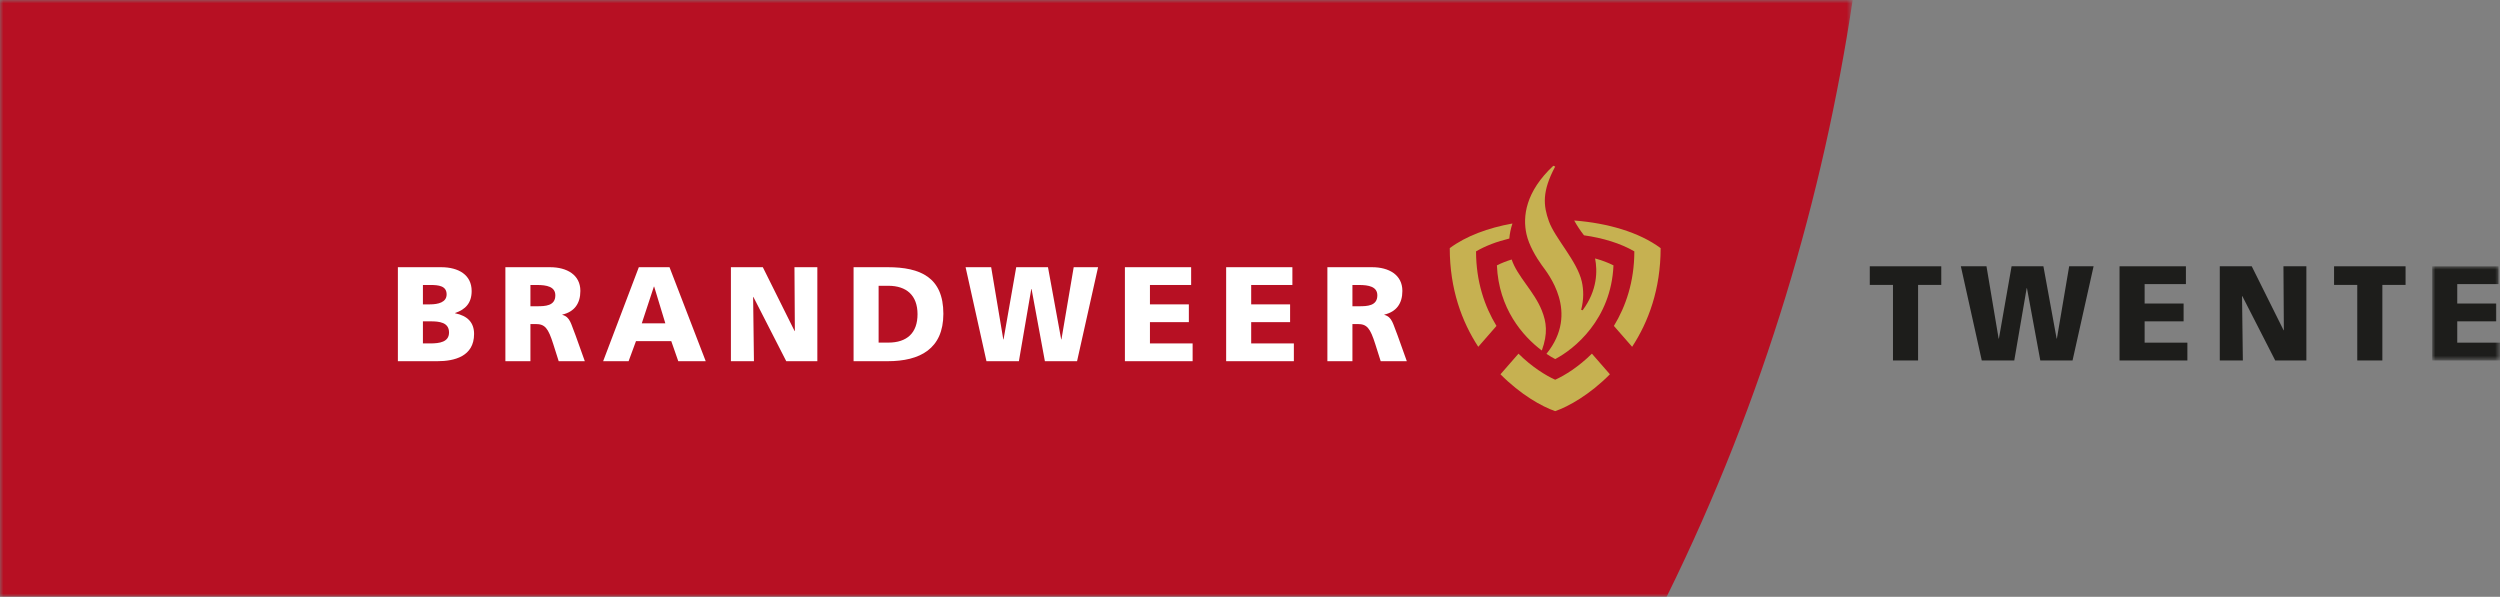 <?xml version="1.0" encoding="UTF-8"?>
<svg width="377px" height="90px" viewBox="0 0 377 90" version="1.1" xmlns="http://www.w3.org/2000/svg" xmlns:xlink="http://www.w3.org/1999/xlink">
    <rect x="0" y="0" width="377" height="90" fill="#808080" stroke="none"/>
    <title>Group 45</title>
    <defs>
        <polygon id="path-1" points="0 0 279.384 0 279.384 90 0 90"></polygon>
        <polygon id="path-3" points="5.68434189e-14 0 10.231 0 10.231 14.202 5.68434189e-14 14.202"></polygon>
    </defs>
    <g id="Ontwerp-20-12-2022" stroke="none" stroke-width="1" fill="none" fill-rule="evenodd">
        <g id="Group-45">
            <g id="Group-3">
                <mask id="mask-2" fill="white">
                    <use xlink:href="#path-1"></use>
                </mask>
                <g id="Clip-2"></g>
                <path d="M279.384,0 L-0,0 L-0,90 L251.328,90 C266.184,59.868 274.965,29.36 279.384,0" id="Fill-1" fill="#B71023" mask="url(#mask-2)"></path>
            </g>
            <polygon id="Fill-4" fill="#1D1D1B" points="285.462 42.965 281.963 42.965 281.963 40.158 292.744 40.158 292.744 42.965 289.246 42.965 289.246 54.358 285.462 54.358"></polygon>
            <polygon id="Fill-6" fill="#1D1D1B" points="295.697 40.157 299.562 40.157 301.393 51.061 301.434 51.061 303.346 40.157 308.146 40.157 310.139 51.061 310.18 51.061 312.03 40.157 315.713 40.157 312.54 54.359 307.678 54.359 305.665 43.452 305.624 43.452 303.752 54.359 298.85 54.359"></polygon>
            <polygon id="Fill-8" fill="#1D1D1B" points="319.626 40.157 329.634 40.157 329.634 42.842 323.409 42.842 323.409 45.772 329.287 45.772 329.287 48.458 323.409 48.458 323.409 51.673 329.857 51.673 329.857 54.359 319.626 54.359"></polygon>
            <polygon id="Fill-10" fill="#1D1D1B" points="334.743 40.157 339.563 40.157 344.365 49.801 344.406 49.801 344.344 40.157 347.801 40.157 347.801 54.359 343.104 54.359 338.141 44.653 338.099 44.653 338.222 54.359 334.743 54.359"></polygon>
            <polygon id="Fill-12" fill="#1D1D1B" points="355.476 42.965 351.977 42.965 351.977 40.158 362.759 40.158 362.759 42.965 359.26 42.965 359.26 54.358 355.476 54.358"></polygon>
            <g id="Group-16" transform="translate(366.769, 40.157)">
                <mask id="mask-4" fill="white">
                    <use xlink:href="#path-3"></use>
                </mask>
                <g id="Clip-15"></g>
                <polygon id="Fill-14" fill="#1D1D1B" mask="url(#mask-4)" points="5.68434189e-14 0 5.68434189e-14 14.202 10.231 14.202 10.231 11.516 3.784 11.516 3.784 8.3 9.661 8.3 9.661 5.615 3.784 5.615 3.784 2.685 10.009 2.685 10.009 0"></polygon>
            </g>
            <path d="M60,40.294 L66.517,40.294 C69.156,40.294 71.125,41.452 71.125,43.888 C71.125,45.675 70.212,46.671 68.628,47.198 L68.628,47.239 C70.516,47.624 71.491,48.64 71.491,50.365 C71.491,53.758 68.506,54.468 65.969,54.468 L60,54.468 L60,40.294 Z M63.776,51.788 L64.893,51.788 C66.274,51.788 67.714,51.584 67.714,50.143 C67.714,48.6 66.233,48.458 64.934,48.458 L63.776,48.458 L63.776,51.788 Z M63.776,45.899 L64.832,45.899 C66.07,45.899 67.35,45.595 67.35,44.396 C67.35,43.096 66.131,42.975 64.873,42.975 L63.776,42.975 L63.776,45.899 Z" id="Fill-17" fill="#FFFFFF"></path>
            <path d="M76.212,40.295 L82.952,40.295 C85.469,40.295 87.52,41.432 87.52,43.868 C87.52,45.758 86.626,47.017 84.8,47.441 L84.8,47.482 C86.017,47.81 86.099,48.886 86.809,50.61 L88.19,54.469 L84.251,54.469 L83.439,51.909 C82.668,49.473 82.181,48.865 80.78,48.865 L79.988,48.865 L79.988,54.469 L76.212,54.469 L76.212,40.295 Z M79.988,46.183 L80.983,46.183 C82.2,46.183 83.744,46.144 83.744,44.538 C83.744,43.219 82.424,42.976 80.983,42.976 L79.988,42.976 L79.988,46.183 Z" id="Fill-19" fill="#FFFFFF"></path>
            <path d="M96.334,40.294 L100.962,40.294 L106.423,54.469 L102.283,54.469 L101.227,51.442 L95.907,51.442 L94.792,54.469 L90.954,54.469 L96.334,40.294 Z M98.648,43.219 L98.607,43.219 L96.781,48.762 L100.333,48.762 L98.648,43.219 Z" id="Fill-21" fill="#FFFFFF"></path>
            <polygon id="Fill-23" fill="#FFFFFF" points="110.222 40.294 115.034 40.294 119.825 49.92 119.865 49.92 119.805 40.294 123.255 40.294 123.255 54.468 118.567 54.468 113.612 44.782 113.572 44.782 113.694 54.468 110.222 54.468"></polygon>
            <path d="M128.719,40.294 L133.876,40.294 C138.808,40.294 142.26,41.838 142.26,47.32 C142.26,52.62 138.707,54.468 133.876,54.468 L128.719,54.468 L128.719,40.294 Z M132.495,51.665 L133.957,51.665 C136.778,51.665 138.363,50.203 138.363,47.382 C138.363,44.558 136.718,43.096 133.957,43.096 L132.495,43.096 L132.495,51.665 Z" id="Fill-25" fill="#FFFFFF"></path>
            <polygon id="Fill-27" fill="#FFFFFF" points="145.611 40.294 149.469 40.294 151.295 51.179 151.336 51.179 153.245 40.294 158.036 40.294 160.026 51.179 160.066 51.179 161.913 40.294 165.589 40.294 162.421 54.468 157.569 54.468 155.559 43.584 155.518 43.584 153.65 54.468 148.758 54.468"></polygon>
            <polygon id="Fill-29" fill="#FFFFFF" points="169.635 40.294 179.624 40.294 179.624 42.975 173.411 42.975 173.411 45.899 179.279 45.899 179.279 48.579 173.411 48.579 173.411 51.788 179.847 51.788 179.847 54.468 169.635 54.468"></polygon>
            <polygon id="Fill-31" fill="#FFFFFF" points="184.904 40.294 194.892 40.294 194.892 42.975 188.679 42.975 188.679 45.899 194.547 45.899 194.547 48.579 188.679 48.579 188.679 51.788 195.114 51.788 195.114 54.468 184.904 54.468"></polygon>
            <path d="M200.17,40.295 L206.91,40.295 C209.428,40.295 211.478,41.432 211.478,43.868 C211.478,45.758 210.584,47.017 208.758,47.441 L208.758,47.482 C209.975,47.81 210.057,48.886 210.768,50.61 L212.148,54.469 L208.209,54.469 L207.398,51.909 C206.626,49.473 206.139,48.865 204.738,48.865 L203.946,48.865 L203.946,54.469 L200.17,54.469 L200.17,40.295 Z M203.946,46.183 L204.941,46.183 C206.16,46.183 207.702,46.144 207.702,44.538 C207.702,43.219 206.383,42.976 204.941,42.976 L203.946,42.976 L203.946,46.183 Z" id="Fill-33" fill="#FFFFFF"></path>
            <path d="M232.502,46.813 C231.351,43.932 228.795,41.66 227.961,39.132 C227.164,39.381 226.411,39.672 225.732,40.019 C226.008,46.516 229.598,50.676 232.506,52.858 C233.447,50.258 233.205,48.577 232.502,46.813" id="Fill-35" fill="#C6B151"></path>
            <path d="M238.867,35.486 C241.72,35.89 244.378,36.691 246.459,37.907 C246.453,42.483 245.165,46.21 243.376,49.151 L246.124,52.298 C248.602,48.511 250.423,43.588 250.423,37.421 C247.206,35.022 242.422,33.634 237.39,33.254 C237.797,34.001 238.313,34.781 238.867,35.486" id="Fill-37" fill="#C6B151"></path>
            <path d="M222.587,37.907 C222.593,42.483 223.881,46.21 225.669,49.15 L222.921,52.298 C220.444,48.51 218.623,43.587 218.623,37.42 C221.064,35.599 224.409,34.363 228.077,33.703 C227.812,34.502 227.661,35.262 227.606,35.972 C225.742,36.424 224.026,37.066 222.587,37.907" id="Fill-39" fill="#C6B151"></path>
            <path d="M234.522,62 C232.524,61.317 229.297,59.505 226.271,56.442 L228.985,53.333 C230.994,55.316 233.065,56.612 234.522,57.264 C235.979,56.612 238.051,55.316 240.059,53.333 L242.773,56.442 C239.747,59.505 236.522,61.317 234.522,62" id="Fill-41" fill="#C6B151"></path>
            <path d="M238.664,46.788 C240.914,43.743 240.9,40.83 240.539,38.974 C241.542,39.25 242.483,39.596 243.312,40.018 C242.966,48.166 237.403,52.65 234.522,54.148 C234.128,53.943 233.68,53.676 233.207,53.358 C238.275,47.104 233.37,41.192 232.503,39.991 C231.63,38.782 230.564,36.968 230.197,35.329 C229.594,32.652 230.053,28.913 234.239,25 L234.522,25.115 C232.508,28.882 232.731,31.009 233.574,33.364 C234.498,35.944 237.848,39.383 238.541,42.483 C238.81,43.684 238.858,45.129 238.437,46.717 L238.664,46.788 Z" id="Fill-43" fill="#C6B151"></path>
        </g>
    </g>
</svg>